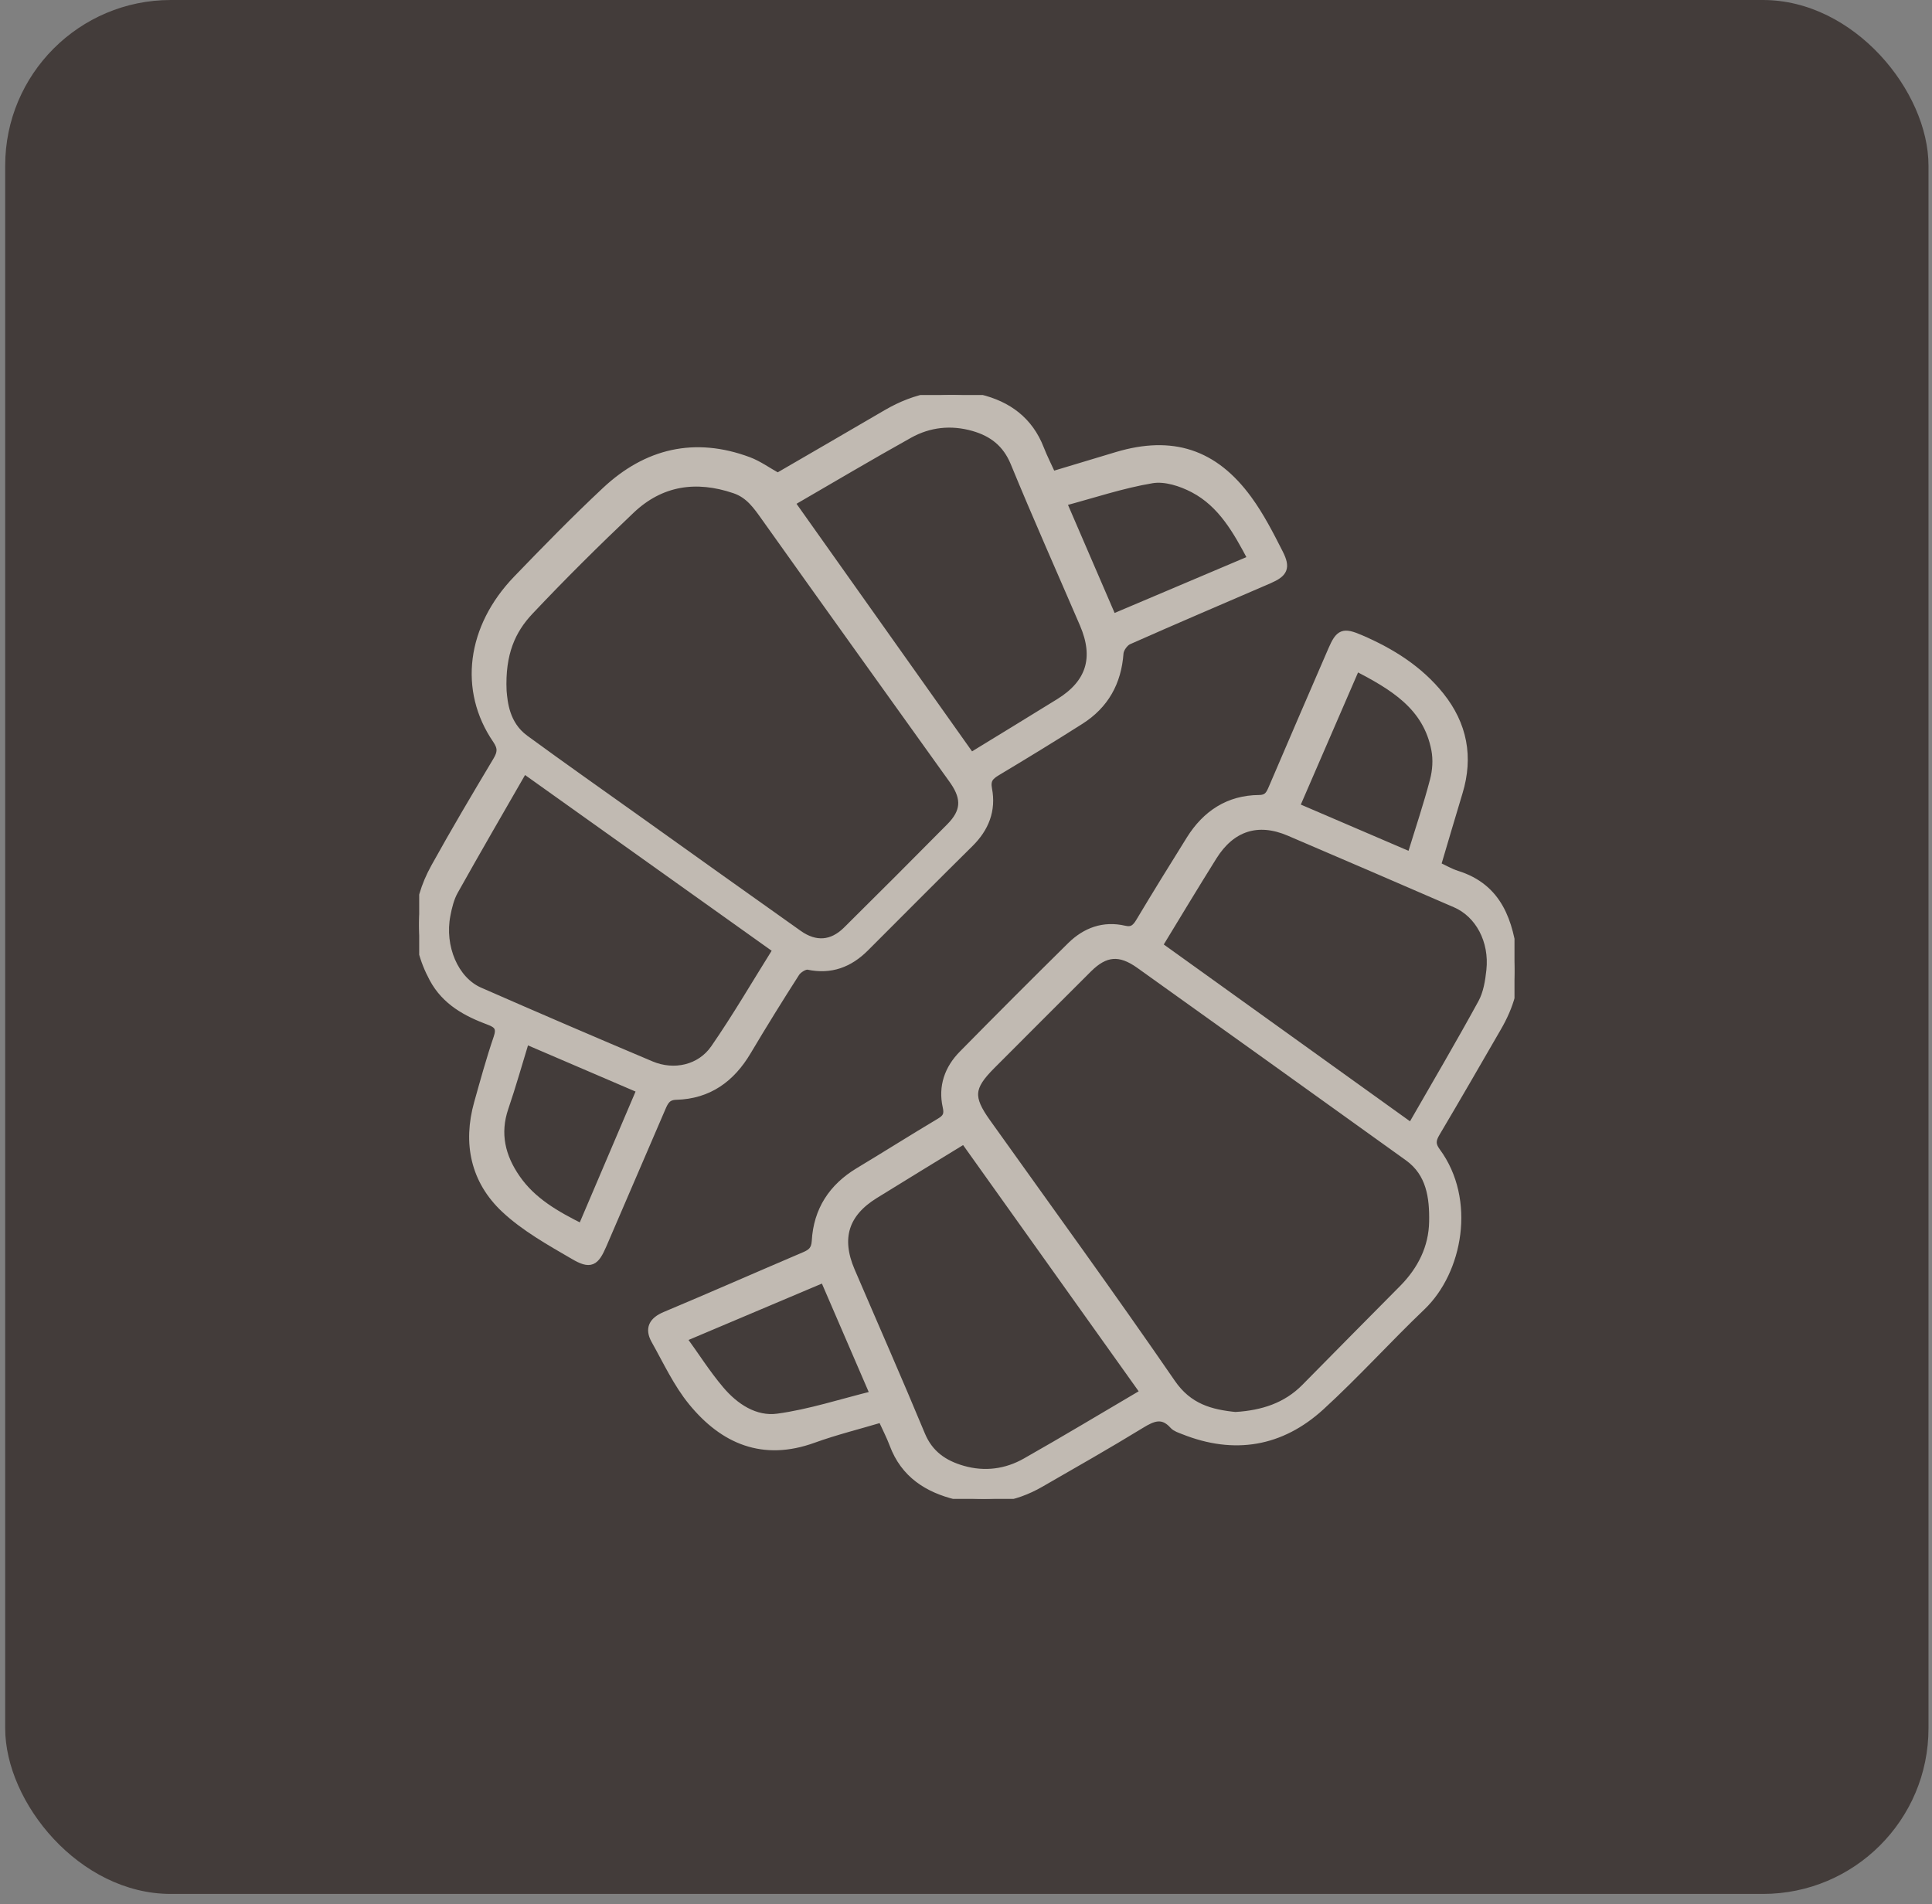 <svg width="70" height="69" viewBox="0 0 70 69" fill="none" xmlns="http://www.w3.org/2000/svg">
<rect x="0" y="0" width="70" height="69" fill="#808080" stroke="none"/>
<rect x="0.188" width="69.685" height="68.627" rx="6" fill="#433C3A"/>
<g opacity="0.7" clip-path="url(#clip0_3943_4302)">
<path d="M28.178 17.289C29.468 16.54 30.802 15.768 32.13 14.991C33.181 14.377 34.292 14.151 35.487 14.437C36.514 14.684 37.283 15.248 37.678 16.266C37.802 16.583 37.956 16.886 38.115 17.234C38.914 16.993 39.694 16.756 40.477 16.523C42.462 15.932 43.982 16.412 45.213 18.097C45.654 18.7 46 19.378 46.34 20.047C46.609 20.576 46.513 20.763 45.969 21C44.274 21.733 42.573 22.456 40.884 23.206C40.732 23.274 40.569 23.502 40.557 23.669C40.481 24.721 40.024 25.539 39.138 26.101C38.141 26.735 37.132 27.351 36.117 27.959C35.858 28.115 35.728 28.247 35.794 28.595C35.94 29.355 35.685 30.003 35.129 30.551C33.86 31.805 32.602 33.072 31.34 34.334C30.767 34.907 30.104 35.16 29.284 34.989C29.152 34.962 28.914 35.111 28.827 35.244C28.226 36.181 27.639 37.129 27.07 38.086C26.486 39.073 25.666 39.67 24.498 39.701C24.161 39.709 24.068 39.907 23.965 40.148C23.257 41.799 22.546 43.449 21.834 45.098C21.558 45.739 21.395 45.842 20.788 45.485C19.923 44.981 19.021 44.478 18.298 43.801C17.204 42.775 16.916 41.431 17.326 39.971C17.548 39.18 17.765 38.387 18.03 37.611C18.15 37.263 18.057 37.114 17.74 36.997C16.908 36.688 16.15 36.284 15.703 35.452C14.972 34.095 15.032 32.748 15.761 31.431C16.482 30.127 17.244 28.844 18.008 27.565C18.176 27.281 18.197 27.096 17.995 26.799C16.766 25.003 17.054 22.742 18.739 20.994C19.787 19.907 20.843 18.826 21.945 17.794C23.434 16.398 25.168 15.982 27.114 16.706C27.476 16.842 27.799 17.077 28.176 17.287L28.178 17.289ZM18.205 25.038C18.242 25.45 18.304 26.258 19.012 26.777C20.38 27.779 21.768 28.753 23.148 29.738C25.073 31.111 26.994 32.487 28.924 33.852C29.546 34.293 30.155 34.244 30.687 33.716C31.941 32.473 33.191 31.225 34.433 29.968C34.972 29.423 35.001 28.941 34.575 28.313C34.478 28.171 34.375 28.035 34.276 27.895C32.093 24.845 29.904 21.797 27.73 18.739C27.429 18.317 27.151 17.909 26.622 17.73C25.217 17.252 23.934 17.446 22.855 18.469C21.599 19.66 20.367 20.881 19.179 22.141C18.535 22.825 18.145 23.671 18.205 25.038ZM28.642 18.208C30.843 21.313 33.008 24.367 35.178 27.427C36.282 26.752 37.334 26.109 38.38 25.463C39.507 24.767 39.795 23.836 39.268 22.608C38.43 20.66 37.565 18.723 36.76 16.762C36.467 16.054 35.967 15.671 35.277 15.473C34.465 15.24 33.666 15.325 32.938 15.73C31.519 16.521 30.12 17.351 28.642 18.208ZM18.977 27.864C18.11 29.371 17.268 30.821 16.451 32.281C16.305 32.543 16.228 32.856 16.171 33.156C15.946 34.307 16.463 35.527 17.369 35.924C19.435 36.83 21.508 37.722 23.586 38.599C24.422 38.951 25.378 38.741 25.893 37.998C26.688 36.849 27.392 35.636 28.16 34.41C25.079 32.215 22.048 30.053 18.975 27.864H18.977ZM21.082 44.499C21.807 42.8 22.511 41.146 23.224 39.474C21.793 38.861 20.433 38.276 19.035 37.676C18.771 38.537 18.545 39.344 18.275 40.133C17.952 41.078 18.16 41.921 18.704 42.705C19.28 43.537 20.125 44.023 21.082 44.499ZM45.367 20.259C44.824 19.229 44.276 18.245 43.248 17.705C42.802 17.471 42.215 17.281 41.739 17.361C40.658 17.541 39.606 17.897 38.489 18.195C39.117 19.649 39.706 21.019 40.306 22.407C42.023 21.678 43.671 20.98 45.37 20.261L45.367 20.259Z" fill="#F6F0E5" stroke="#F6F0E5" stroke-width="0.3"/>
<path d="M52.058 31.369C52.324 31.492 52.546 31.626 52.787 31.7C54.3 32.174 54.677 33.422 54.846 34.775C54.955 35.65 54.688 36.472 54.247 37.231C53.51 38.506 52.774 39.783 52.023 41.049C51.873 41.303 51.854 41.478 52.041 41.731C53.333 43.481 52.844 46.058 51.506 47.337C50.266 48.521 49.113 49.801 47.849 50.957C46.407 52.275 44.721 52.559 42.888 51.828C42.762 51.776 42.612 51.735 42.525 51.64C42.124 51.189 41.761 51.348 41.325 51.616C40.128 52.349 38.905 53.043 37.69 53.743C36.743 54.289 35.73 54.449 34.667 54.194C33.617 53.941 32.776 53.407 32.377 52.334C32.264 52.032 32.113 51.743 31.951 51.387C31.119 51.636 30.274 51.844 29.463 52.137C27.653 52.794 26.222 52.182 25.085 50.792C24.541 50.127 24.169 49.318 23.742 48.558C23.512 48.146 23.652 47.87 24.103 47.68C25.791 46.972 27.465 46.233 29.148 45.516C29.405 45.407 29.543 45.294 29.562 44.968C29.624 43.864 30.165 43.031 31.117 42.458C32.099 41.867 33.071 41.253 34.055 40.666C34.294 40.524 34.373 40.397 34.304 40.096C34.142 39.375 34.37 38.731 34.881 38.212C36.181 36.892 37.49 35.58 38.81 34.278C39.34 33.757 39.988 33.516 40.738 33.691C41.03 33.759 41.162 33.636 41.302 33.403C41.899 32.404 42.513 31.412 43.129 30.425C43.703 29.507 44.519 28.965 45.62 28.957C45.94 28.955 46.016 28.784 46.115 28.553C46.827 26.886 47.546 25.222 48.267 23.558C48.534 22.94 48.668 22.888 49.284 23.152C50.4 23.632 51.413 24.264 52.181 25.224C53.009 26.262 53.234 27.427 52.846 28.704C52.583 29.571 52.33 30.438 52.054 31.366L52.058 31.369ZM44.788 51.313C45.744 51.249 46.605 50.986 47.297 50.283C48.475 49.083 49.661 47.892 50.843 46.696C51.506 46.023 51.914 45.211 51.93 44.27C51.947 43.389 51.831 42.501 51.03 41.925C47.789 39.593 44.539 37.271 41.292 34.948C40.577 34.437 40.038 34.478 39.418 35.098C38.25 36.259 37.089 37.427 35.923 38.593C35.126 39.39 35.095 39.767 35.75 40.683C37.989 43.823 40.258 46.941 42.443 50.119C43.054 51.008 43.852 51.227 44.791 51.317L44.788 51.313ZM51.135 40.848C52.015 39.316 52.882 37.843 53.701 36.344C53.891 35.996 53.961 35.563 54.004 35.16C54.119 34.083 53.596 33.109 52.739 32.738C50.732 31.869 48.724 31 46.712 30.141C45.569 29.653 44.605 29.968 43.942 31.033C43.606 31.57 43.275 32.11 42.945 32.651C42.62 33.185 42.297 33.72 41.965 34.264C45.029 36.465 48.048 38.632 51.133 40.848H51.135ZM41.473 50.46C39.274 47.373 37.109 44.338 34.953 41.315C34.861 41.35 34.828 41.358 34.799 41.375C33.763 42.009 32.725 42.643 31.689 43.284C30.6 43.957 30.316 44.863 30.824 46.051C31.673 48.032 32.544 50.005 33.37 51.995C33.664 52.705 34.197 53.063 34.881 53.259C35.678 53.486 36.461 53.383 37.169 52.981C38.598 52.172 40.005 51.323 41.473 50.46ZM46.934 29.233C48.361 29.847 49.729 30.434 51.127 31.033C51.422 30.071 51.722 29.182 51.959 28.276C52.052 27.923 52.078 27.522 52.01 27.166C51.706 25.567 50.466 24.853 49.132 24.157C48.388 25.872 47.672 27.528 46.934 29.231V29.233ZM24.718 48.486C25.196 49.151 25.6 49.789 26.082 50.359C26.619 50.998 27.354 51.486 28.182 51.373C29.35 51.214 30.489 50.837 31.683 50.543C31.047 49.066 30.46 47.709 29.858 46.315C28.151 47.036 26.502 47.734 24.718 48.488V48.486Z" fill="#F6F0E5" stroke="#F6F0E5" stroke-width="0.3"/>
</g>
<defs>
<clipPath id="clip0_3943_4302">
<rect width="39.685" height="40" fill="white" transform="translate(15.188 14.313)"/>
</clipPath>
</defs>
</svg>
